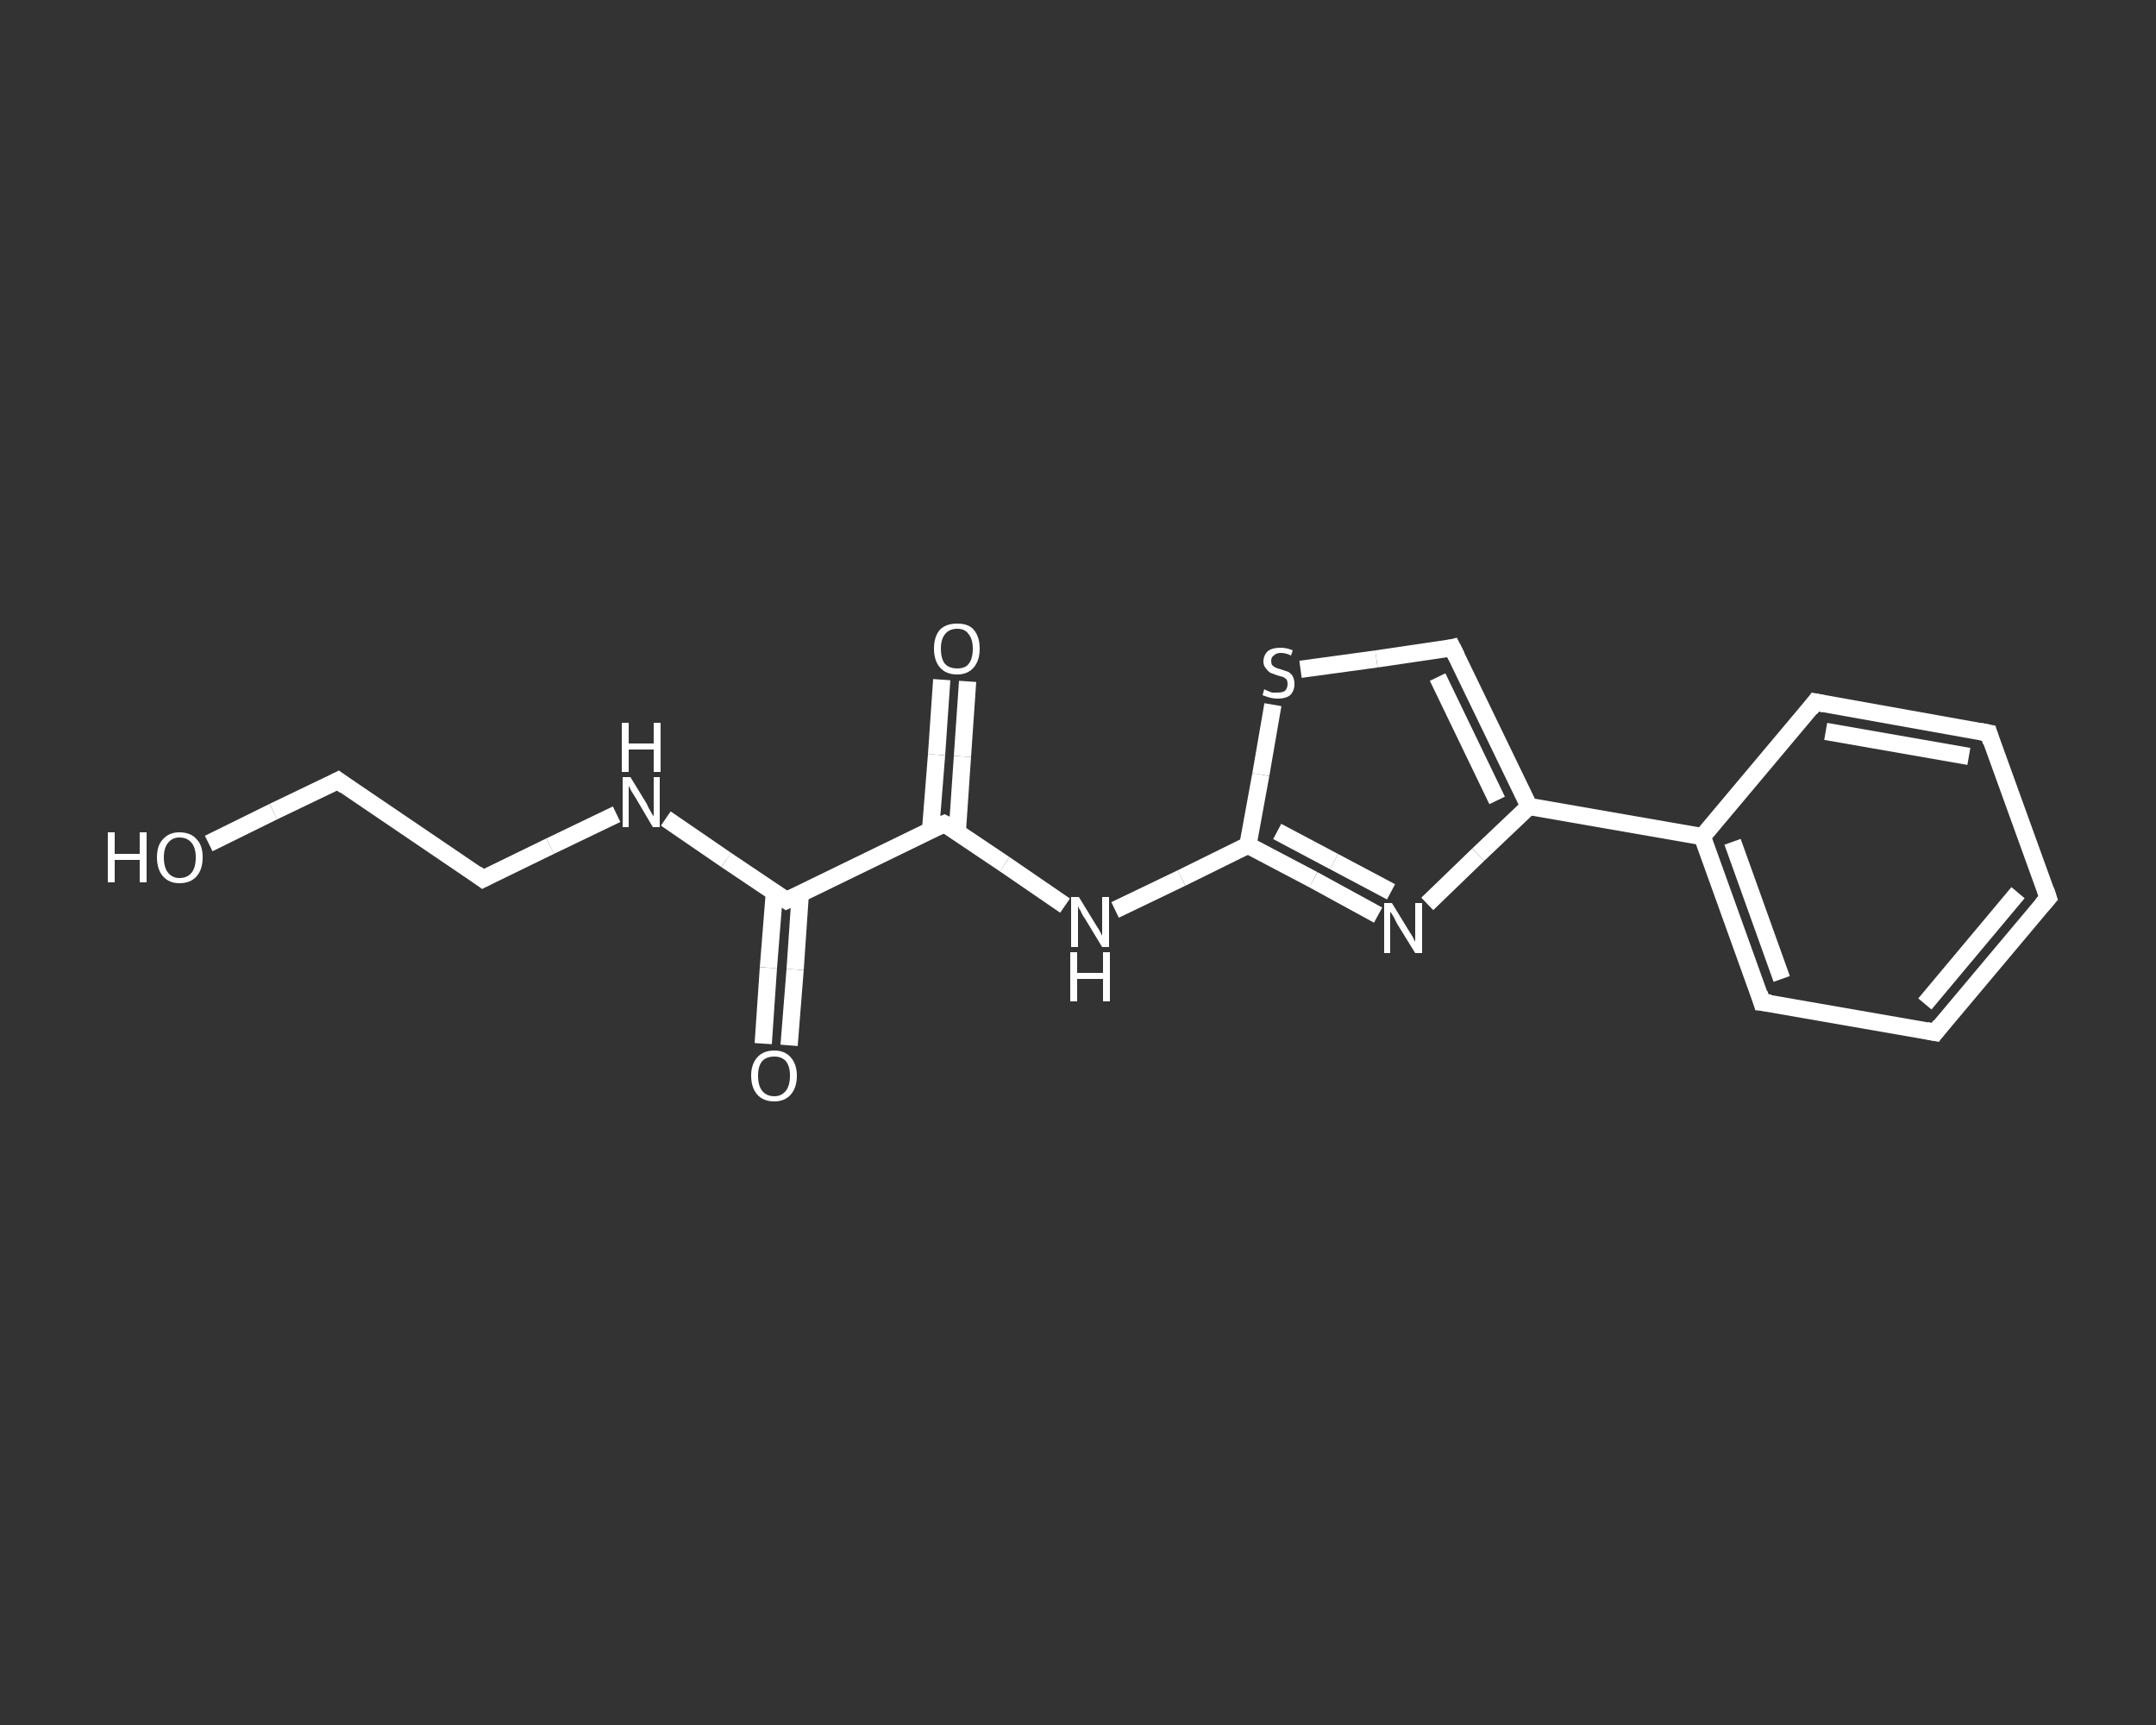 <?xml version='1.0' encoding='iso-8859-1'?>
<svg version='1.1' baseProfile='full'
              xmlns='http://www.w3.org/2000/svg'
                      xmlns:rdkit='http://www.rdkit.org/xml'
                      xmlns:xlink='http://www.w3.org/1999/xlink'
                  xml:space='preserve'
width='250px' height='200px' viewBox='0 0 250 200'>
<rect x="0" y="0" width="250" height="200" fill="#333333" stroke="none"/>
<!-- END OF HEADER -->
<rect style='opacity:1.0;fill:transparent;stroke:none' width='250.0' height='200.0' x='0.0' y='0.0'> </rect>
<path class='bond-0 atom-0 atom-1' d='M 88.5,121.0 L 89.1,112.2' style='fill:none;fill-rule:evenodd;stroke:#FFFFFF;stroke-width:2.0px;stroke-linecap:butt;stroke-linejoin:miter;stroke-opacity:1' />
<path class='bond-0 atom-0 atom-1' d='M 89.1,112.2 L 89.8,103.4' style='fill:none;fill-rule:evenodd;stroke:#FFFFFF;stroke-width:2.0px;stroke-linecap:butt;stroke-linejoin:miter;stroke-opacity:1' />
<path class='bond-0 atom-0 atom-1' d='M 91.5,121.2 L 92.2,112.4' style='fill:none;fill-rule:evenodd;stroke:#FFFFFF;stroke-width:2.0px;stroke-linecap:butt;stroke-linejoin:miter;stroke-opacity:1' />
<path class='bond-0 atom-0 atom-1' d='M 92.2,112.4 L 92.8,103.6' style='fill:none;fill-rule:evenodd;stroke:#FFFFFF;stroke-width:2.0px;stroke-linecap:butt;stroke-linejoin:miter;stroke-opacity:1' />
<path class='bond-1 atom-1 atom-2' d='M 91.2,104.4 L 84.2,99.7' style='fill:none;fill-rule:evenodd;stroke:#FFFFFF;stroke-width:2.0px;stroke-linecap:butt;stroke-linejoin:miter;stroke-opacity:1' />
<path class='bond-1 atom-1 atom-2' d='M 84.2,99.7 L 77.2,94.9' style='fill:none;fill-rule:evenodd;stroke:#FFFFFF;stroke-width:2.0px;stroke-linecap:butt;stroke-linejoin:miter;stroke-opacity:1' />
<path class='bond-2 atom-2 atom-3' d='M 71.5,94.4 L 63.8,98.1' style='fill:none;fill-rule:evenodd;stroke:#FFFFFF;stroke-width:2.0px;stroke-linecap:butt;stroke-linejoin:miter;stroke-opacity:1' />
<path class='bond-2 atom-2 atom-3' d='M 63.8,98.1 L 56.0,101.9' style='fill:none;fill-rule:evenodd;stroke:#FFFFFF;stroke-width:2.0px;stroke-linecap:butt;stroke-linejoin:miter;stroke-opacity:1' />
<path class='bond-3 atom-3 atom-4' d='M 56.0,101.9 L 39.2,90.5' style='fill:none;fill-rule:evenodd;stroke:#FFFFFF;stroke-width:2.0px;stroke-linecap:butt;stroke-linejoin:miter;stroke-opacity:1' />
<path class='bond-4 atom-4 atom-5' d='M 39.2,90.5 L 31.7,94.1' style='fill:none;fill-rule:evenodd;stroke:#FFFFFF;stroke-width:2.0px;stroke-linecap:butt;stroke-linejoin:miter;stroke-opacity:1' />
<path class='bond-4 atom-4 atom-5' d='M 31.7,94.1 L 24.2,97.8' style='fill:none;fill-rule:evenodd;stroke:#FFFFFF;stroke-width:2.0px;stroke-linecap:butt;stroke-linejoin:miter;stroke-opacity:1' />
<path class='bond-5 atom-1 atom-6' d='M 91.2,104.4 L 109.5,95.5' style='fill:none;fill-rule:evenodd;stroke:#FFFFFF;stroke-width:2.0px;stroke-linecap:butt;stroke-linejoin:miter;stroke-opacity:1' />
<path class='bond-6 atom-6 atom-7' d='M 111.0,96.5 L 111.6,87.7' style='fill:none;fill-rule:evenodd;stroke:#FFFFFF;stroke-width:2.0px;stroke-linecap:butt;stroke-linejoin:miter;stroke-opacity:1' />
<path class='bond-6 atom-6 atom-7' d='M 111.6,87.7 L 112.2,79.0' style='fill:none;fill-rule:evenodd;stroke:#FFFFFF;stroke-width:2.0px;stroke-linecap:butt;stroke-linejoin:miter;stroke-opacity:1' />
<path class='bond-6 atom-6 atom-7' d='M 107.9,96.3 L 108.6,87.5' style='fill:none;fill-rule:evenodd;stroke:#FFFFFF;stroke-width:2.0px;stroke-linecap:butt;stroke-linejoin:miter;stroke-opacity:1' />
<path class='bond-6 atom-6 atom-7' d='M 108.6,87.5 L 109.2,78.8' style='fill:none;fill-rule:evenodd;stroke:#FFFFFF;stroke-width:2.0px;stroke-linecap:butt;stroke-linejoin:miter;stroke-opacity:1' />
<path class='bond-7 atom-6 atom-8' d='M 109.5,95.5 L 116.5,100.2' style='fill:none;fill-rule:evenodd;stroke:#FFFFFF;stroke-width:2.0px;stroke-linecap:butt;stroke-linejoin:miter;stroke-opacity:1' />
<path class='bond-7 atom-6 atom-8' d='M 116.5,100.2 L 123.5,105.0' style='fill:none;fill-rule:evenodd;stroke:#FFFFFF;stroke-width:2.0px;stroke-linecap:butt;stroke-linejoin:miter;stroke-opacity:1' />
<path class='bond-8 atom-8 atom-9' d='M 129.3,105.5 L 137.0,101.8' style='fill:none;fill-rule:evenodd;stroke:#FFFFFF;stroke-width:2.0px;stroke-linecap:butt;stroke-linejoin:miter;stroke-opacity:1' />
<path class='bond-8 atom-8 atom-9' d='M 137.0,101.8 L 144.7,98.0' style='fill:none;fill-rule:evenodd;stroke:#FFFFFF;stroke-width:2.0px;stroke-linecap:butt;stroke-linejoin:miter;stroke-opacity:1' />
<path class='bond-9 atom-9 atom-10' d='M 144.7,98.0 L 152.3,102.0' style='fill:none;fill-rule:evenodd;stroke:#FFFFFF;stroke-width:2.0px;stroke-linecap:butt;stroke-linejoin:miter;stroke-opacity:1' />
<path class='bond-9 atom-9 atom-10' d='M 152.3,102.0 L 159.8,106.1' style='fill:none;fill-rule:evenodd;stroke:#FFFFFF;stroke-width:2.0px;stroke-linecap:butt;stroke-linejoin:miter;stroke-opacity:1' />
<path class='bond-9 atom-9 atom-10' d='M 148.1,96.4 L 154.7,99.9' style='fill:none;fill-rule:evenodd;stroke:#FFFFFF;stroke-width:2.0px;stroke-linecap:butt;stroke-linejoin:miter;stroke-opacity:1' />
<path class='bond-9 atom-9 atom-10' d='M 154.7,99.9 L 161.3,103.4' style='fill:none;fill-rule:evenodd;stroke:#FFFFFF;stroke-width:2.0px;stroke-linecap:butt;stroke-linejoin:miter;stroke-opacity:1' />
<path class='bond-10 atom-10 atom-11' d='M 165.5,104.8 L 171.4,99.1' style='fill:none;fill-rule:evenodd;stroke:#FFFFFF;stroke-width:2.0px;stroke-linecap:butt;stroke-linejoin:miter;stroke-opacity:1' />
<path class='bond-10 atom-10 atom-11' d='M 171.4,99.1 L 177.3,93.5' style='fill:none;fill-rule:evenodd;stroke:#FFFFFF;stroke-width:2.0px;stroke-linecap:butt;stroke-linejoin:miter;stroke-opacity:1' />
<path class='bond-11 atom-11 atom-12' d='M 177.3,93.5 L 197.4,97.0' style='fill:none;fill-rule:evenodd;stroke:#FFFFFF;stroke-width:2.0px;stroke-linecap:butt;stroke-linejoin:miter;stroke-opacity:1' />
<path class='bond-12 atom-12 atom-13' d='M 197.4,97.0 L 204.3,116.2' style='fill:none;fill-rule:evenodd;stroke:#FFFFFF;stroke-width:2.0px;stroke-linecap:butt;stroke-linejoin:miter;stroke-opacity:1' />
<path class='bond-12 atom-12 atom-13' d='M 200.9,97.6 L 206.6,113.5' style='fill:none;fill-rule:evenodd;stroke:#FFFFFF;stroke-width:2.0px;stroke-linecap:butt;stroke-linejoin:miter;stroke-opacity:1' />
<path class='bond-13 atom-13 atom-14' d='M 204.3,116.2 L 224.4,119.7' style='fill:none;fill-rule:evenodd;stroke:#FFFFFF;stroke-width:2.0px;stroke-linecap:butt;stroke-linejoin:miter;stroke-opacity:1' />
<path class='bond-14 atom-14 atom-15' d='M 224.4,119.7 L 237.5,104.1' style='fill:none;fill-rule:evenodd;stroke:#FFFFFF;stroke-width:2.0px;stroke-linecap:butt;stroke-linejoin:miter;stroke-opacity:1' />
<path class='bond-14 atom-14 atom-15' d='M 223.2,116.4 L 234.0,103.5' style='fill:none;fill-rule:evenodd;stroke:#FFFFFF;stroke-width:2.0px;stroke-linecap:butt;stroke-linejoin:miter;stroke-opacity:1' />
<path class='bond-15 atom-15 atom-16' d='M 237.5,104.1 L 230.6,85.0' style='fill:none;fill-rule:evenodd;stroke:#FFFFFF;stroke-width:2.0px;stroke-linecap:butt;stroke-linejoin:miter;stroke-opacity:1' />
<path class='bond-16 atom-16 atom-17' d='M 230.6,85.0 L 210.5,81.4' style='fill:none;fill-rule:evenodd;stroke:#FFFFFF;stroke-width:2.0px;stroke-linecap:butt;stroke-linejoin:miter;stroke-opacity:1' />
<path class='bond-16 atom-16 atom-17' d='M 228.3,87.7 L 211.7,84.8' style='fill:none;fill-rule:evenodd;stroke:#FFFFFF;stroke-width:2.0px;stroke-linecap:butt;stroke-linejoin:miter;stroke-opacity:1' />
<path class='bond-17 atom-11 atom-18' d='M 177.3,93.5 L 168.4,75.1' style='fill:none;fill-rule:evenodd;stroke:#FFFFFF;stroke-width:2.0px;stroke-linecap:butt;stroke-linejoin:miter;stroke-opacity:1' />
<path class='bond-17 atom-11 atom-18' d='M 173.6,92.8 L 166.7,78.5' style='fill:none;fill-rule:evenodd;stroke:#FFFFFF;stroke-width:2.0px;stroke-linecap:butt;stroke-linejoin:miter;stroke-opacity:1' />
<path class='bond-18 atom-18 atom-19' d='M 168.4,75.1 L 159.6,76.4' style='fill:none;fill-rule:evenodd;stroke:#FFFFFF;stroke-width:2.0px;stroke-linecap:butt;stroke-linejoin:miter;stroke-opacity:1' />
<path class='bond-18 atom-18 atom-19' d='M 159.6,76.4 L 150.8,77.6' style='fill:none;fill-rule:evenodd;stroke:#FFFFFF;stroke-width:2.0px;stroke-linecap:butt;stroke-linejoin:miter;stroke-opacity:1' />
<path class='bond-19 atom-19 atom-9' d='M 147.6,81.7 L 146.2,89.8' style='fill:none;fill-rule:evenodd;stroke:#FFFFFF;stroke-width:2.0px;stroke-linecap:butt;stroke-linejoin:miter;stroke-opacity:1' />
<path class='bond-19 atom-19 atom-9' d='M 146.2,89.8 L 144.7,98.0' style='fill:none;fill-rule:evenodd;stroke:#FFFFFF;stroke-width:2.0px;stroke-linecap:butt;stroke-linejoin:miter;stroke-opacity:1' />
<path class='bond-20 atom-17 atom-12' d='M 210.5,81.4 L 197.4,97.0' style='fill:none;fill-rule:evenodd;stroke:#FFFFFF;stroke-width:2.0px;stroke-linecap:butt;stroke-linejoin:miter;stroke-opacity:1' />
<path d='M 90.9,104.2 L 91.2,104.4 L 92.1,104.0' style='fill:none;stroke:#FFFFFF;stroke-width:2.0px;stroke-linecap:butt;stroke-linejoin:miter;stroke-opacity:1;' />
<path d='M 56.4,101.7 L 56.0,101.9 L 55.2,101.3' style='fill:none;stroke:#FFFFFF;stroke-width:2.0px;stroke-linecap:butt;stroke-linejoin:miter;stroke-opacity:1;' />
<path d='M 40.0,91.1 L 39.2,90.5 L 38.8,90.7' style='fill:none;stroke:#FFFFFF;stroke-width:2.0px;stroke-linecap:butt;stroke-linejoin:miter;stroke-opacity:1;' />
<path d='M 108.6,95.9 L 109.5,95.5 L 109.9,95.7' style='fill:none;stroke:#FFFFFF;stroke-width:2.0px;stroke-linecap:butt;stroke-linejoin:miter;stroke-opacity:1;' />
<path d='M 204.0,115.2 L 204.3,116.2 L 205.3,116.3' style='fill:none;stroke:#FFFFFF;stroke-width:2.0px;stroke-linecap:butt;stroke-linejoin:miter;stroke-opacity:1;' />
<path d='M 223.4,119.5 L 224.4,119.7 L 225.0,118.9' style='fill:none;stroke:#FFFFFF;stroke-width:2.0px;stroke-linecap:butt;stroke-linejoin:miter;stroke-opacity:1;' />
<path d='M 236.8,104.9 L 237.5,104.1 L 237.2,103.2' style='fill:none;stroke:#FFFFFF;stroke-width:2.0px;stroke-linecap:butt;stroke-linejoin:miter;stroke-opacity:1;' />
<path d='M 230.9,86.0 L 230.6,85.0 L 229.6,84.8' style='fill:none;stroke:#FFFFFF;stroke-width:2.0px;stroke-linecap:butt;stroke-linejoin:miter;stroke-opacity:1;' />
<path d='M 211.5,81.6 L 210.5,81.4 L 209.9,82.2' style='fill:none;stroke:#FFFFFF;stroke-width:2.0px;stroke-linecap:butt;stroke-linejoin:miter;stroke-opacity:1;' />
<path d='M 168.9,76.1 L 168.4,75.1 L 168.0,75.2' style='fill:none;stroke:#FFFFFF;stroke-width:2.0px;stroke-linecap:butt;stroke-linejoin:miter;stroke-opacity:1;' />
<path class='atom-0' d='M 87.1 124.7
Q 87.1 123.4, 87.8 122.6
Q 88.5 121.8, 89.8 121.8
Q 91.0 121.8, 91.7 122.6
Q 92.4 123.4, 92.4 124.7
Q 92.4 126.1, 91.7 126.9
Q 91.0 127.7, 89.8 127.7
Q 88.5 127.7, 87.8 126.9
Q 87.1 126.1, 87.1 124.7
M 89.8 127.1
Q 90.6 127.1, 91.1 126.5
Q 91.6 125.9, 91.6 124.7
Q 91.6 123.6, 91.1 123.0
Q 90.6 122.5, 89.8 122.5
Q 88.9 122.5, 88.4 123.0
Q 87.9 123.6, 87.9 124.7
Q 87.9 125.9, 88.4 126.5
Q 88.9 127.1, 89.8 127.1
' fill='#FFFFFF'/>
<path class='atom-2' d='M 73.1 90.1
L 75.0 93.2
Q 75.1 93.5, 75.4 94.0
Q 75.7 94.6, 75.8 94.6
L 75.8 90.1
L 76.5 90.1
L 76.5 95.9
L 75.7 95.9
L 73.7 92.5
Q 73.5 92.2, 73.2 91.7
Q 73.0 91.3, 72.9 91.1
L 72.9 95.9
L 72.2 95.9
L 72.2 90.1
L 73.1 90.1
' fill='#FFFFFF'/>
<path class='atom-2' d='M 72.1 83.8
L 72.9 83.8
L 72.9 86.2
L 75.8 86.2
L 75.8 83.8
L 76.6 83.8
L 76.6 89.5
L 75.8 89.5
L 75.8 86.9
L 72.9 86.9
L 72.9 89.5
L 72.1 89.5
L 72.1 83.8
' fill='#FFFFFF'/>
<path class='atom-5' d='M 12.5 96.5
L 13.3 96.5
L 13.3 99.0
L 16.2 99.0
L 16.2 96.5
L 17.0 96.5
L 17.0 102.3
L 16.2 102.3
L 16.2 99.7
L 13.3 99.7
L 13.3 102.3
L 12.5 102.3
L 12.5 96.5
' fill='#FFFFFF'/>
<path class='atom-5' d='M 18.2 99.4
Q 18.2 98.0, 18.9 97.3
Q 19.6 96.5, 20.8 96.5
Q 22.1 96.5, 22.8 97.3
Q 23.5 98.0, 23.5 99.4
Q 23.5 100.8, 22.8 101.6
Q 22.1 102.4, 20.8 102.4
Q 19.6 102.4, 18.9 101.6
Q 18.2 100.8, 18.2 99.4
M 20.8 101.8
Q 21.7 101.8, 22.2 101.2
Q 22.7 100.6, 22.7 99.4
Q 22.7 98.3, 22.2 97.7
Q 21.7 97.1, 20.8 97.1
Q 20.0 97.1, 19.5 97.7
Q 19.0 98.3, 19.0 99.4
Q 19.0 100.6, 19.5 101.2
Q 20.0 101.8, 20.8 101.8
' fill='#FFFFFF'/>
<path class='atom-7' d='M 108.3 75.2
Q 108.3 73.8, 109.0 73.0
Q 109.7 72.3, 111.0 72.3
Q 112.3 72.3, 112.9 73.0
Q 113.6 73.8, 113.6 75.2
Q 113.6 76.6, 112.9 77.4
Q 112.2 78.2, 111.0 78.2
Q 109.7 78.2, 109.0 77.4
Q 108.3 76.6, 108.3 75.2
M 111.0 77.5
Q 111.9 77.5, 112.3 77.0
Q 112.8 76.4, 112.8 75.2
Q 112.8 74.1, 112.3 73.5
Q 111.9 72.9, 111.0 72.9
Q 110.1 72.9, 109.6 73.5
Q 109.1 74.1, 109.1 75.2
Q 109.1 76.4, 109.6 77.0
Q 110.1 77.5, 111.0 77.5
' fill='#FFFFFF'/>
<path class='atom-8' d='M 125.1 104.0
L 127.0 107.1
Q 127.2 107.4, 127.5 107.9
Q 127.8 108.5, 127.8 108.5
L 127.8 104.0
L 128.6 104.0
L 128.6 109.8
L 127.8 109.8
L 125.8 106.5
Q 125.5 106.1, 125.3 105.6
Q 125.0 105.2, 125.0 105.0
L 125.0 109.8
L 124.2 109.8
L 124.2 104.0
L 125.1 104.0
' fill='#FFFFFF'/>
<path class='atom-8' d='M 124.1 110.4
L 124.9 110.4
L 124.9 112.8
L 127.9 112.8
L 127.9 110.4
L 128.7 110.4
L 128.7 116.1
L 127.9 116.1
L 127.9 113.5
L 124.9 113.5
L 124.9 116.1
L 124.1 116.1
L 124.1 110.4
' fill='#FFFFFF'/>
<path class='atom-10' d='M 161.4 104.7
L 163.3 107.8
Q 163.5 108.1, 163.8 108.6
Q 164.1 109.2, 164.1 109.2
L 164.1 104.7
L 164.9 104.7
L 164.9 110.5
L 164.1 110.5
L 162.0 107.1
Q 161.8 106.7, 161.6 106.3
Q 161.3 105.8, 161.2 105.7
L 161.2 110.5
L 160.5 110.5
L 160.5 104.7
L 161.4 104.7
' fill='#FFFFFF'/>
<path class='atom-19' d='M 146.6 79.9
Q 146.7 80.0, 147.0 80.1
Q 147.2 80.2, 147.5 80.3
Q 147.8 80.3, 148.1 80.3
Q 148.7 80.3, 149.0 80.1
Q 149.3 79.8, 149.3 79.3
Q 149.3 79.0, 149.2 78.8
Q 149.0 78.6, 148.8 78.5
Q 148.5 78.4, 148.1 78.3
Q 147.6 78.1, 147.3 78.0
Q 147.0 77.8, 146.8 77.5
Q 146.5 77.2, 146.5 76.7
Q 146.5 76.0, 147.0 75.5
Q 147.5 75.1, 148.5 75.1
Q 149.2 75.1, 149.9 75.4
L 149.7 76.0
Q 149.1 75.7, 148.5 75.7
Q 148.0 75.7, 147.7 76.0
Q 147.4 76.2, 147.4 76.6
Q 147.4 76.9, 147.5 77.1
Q 147.7 77.3, 147.9 77.4
Q 148.1 77.5, 148.5 77.6
Q 149.1 77.8, 149.4 77.9
Q 149.7 78.1, 149.9 78.4
Q 150.1 78.8, 150.1 79.3
Q 150.1 80.1, 149.6 80.6
Q 149.1 81.0, 148.2 81.0
Q 147.7 81.0, 147.3 80.9
Q 146.9 80.8, 146.4 80.6
L 146.6 79.9
' fill='#FFFFFF'/>
</svg>
